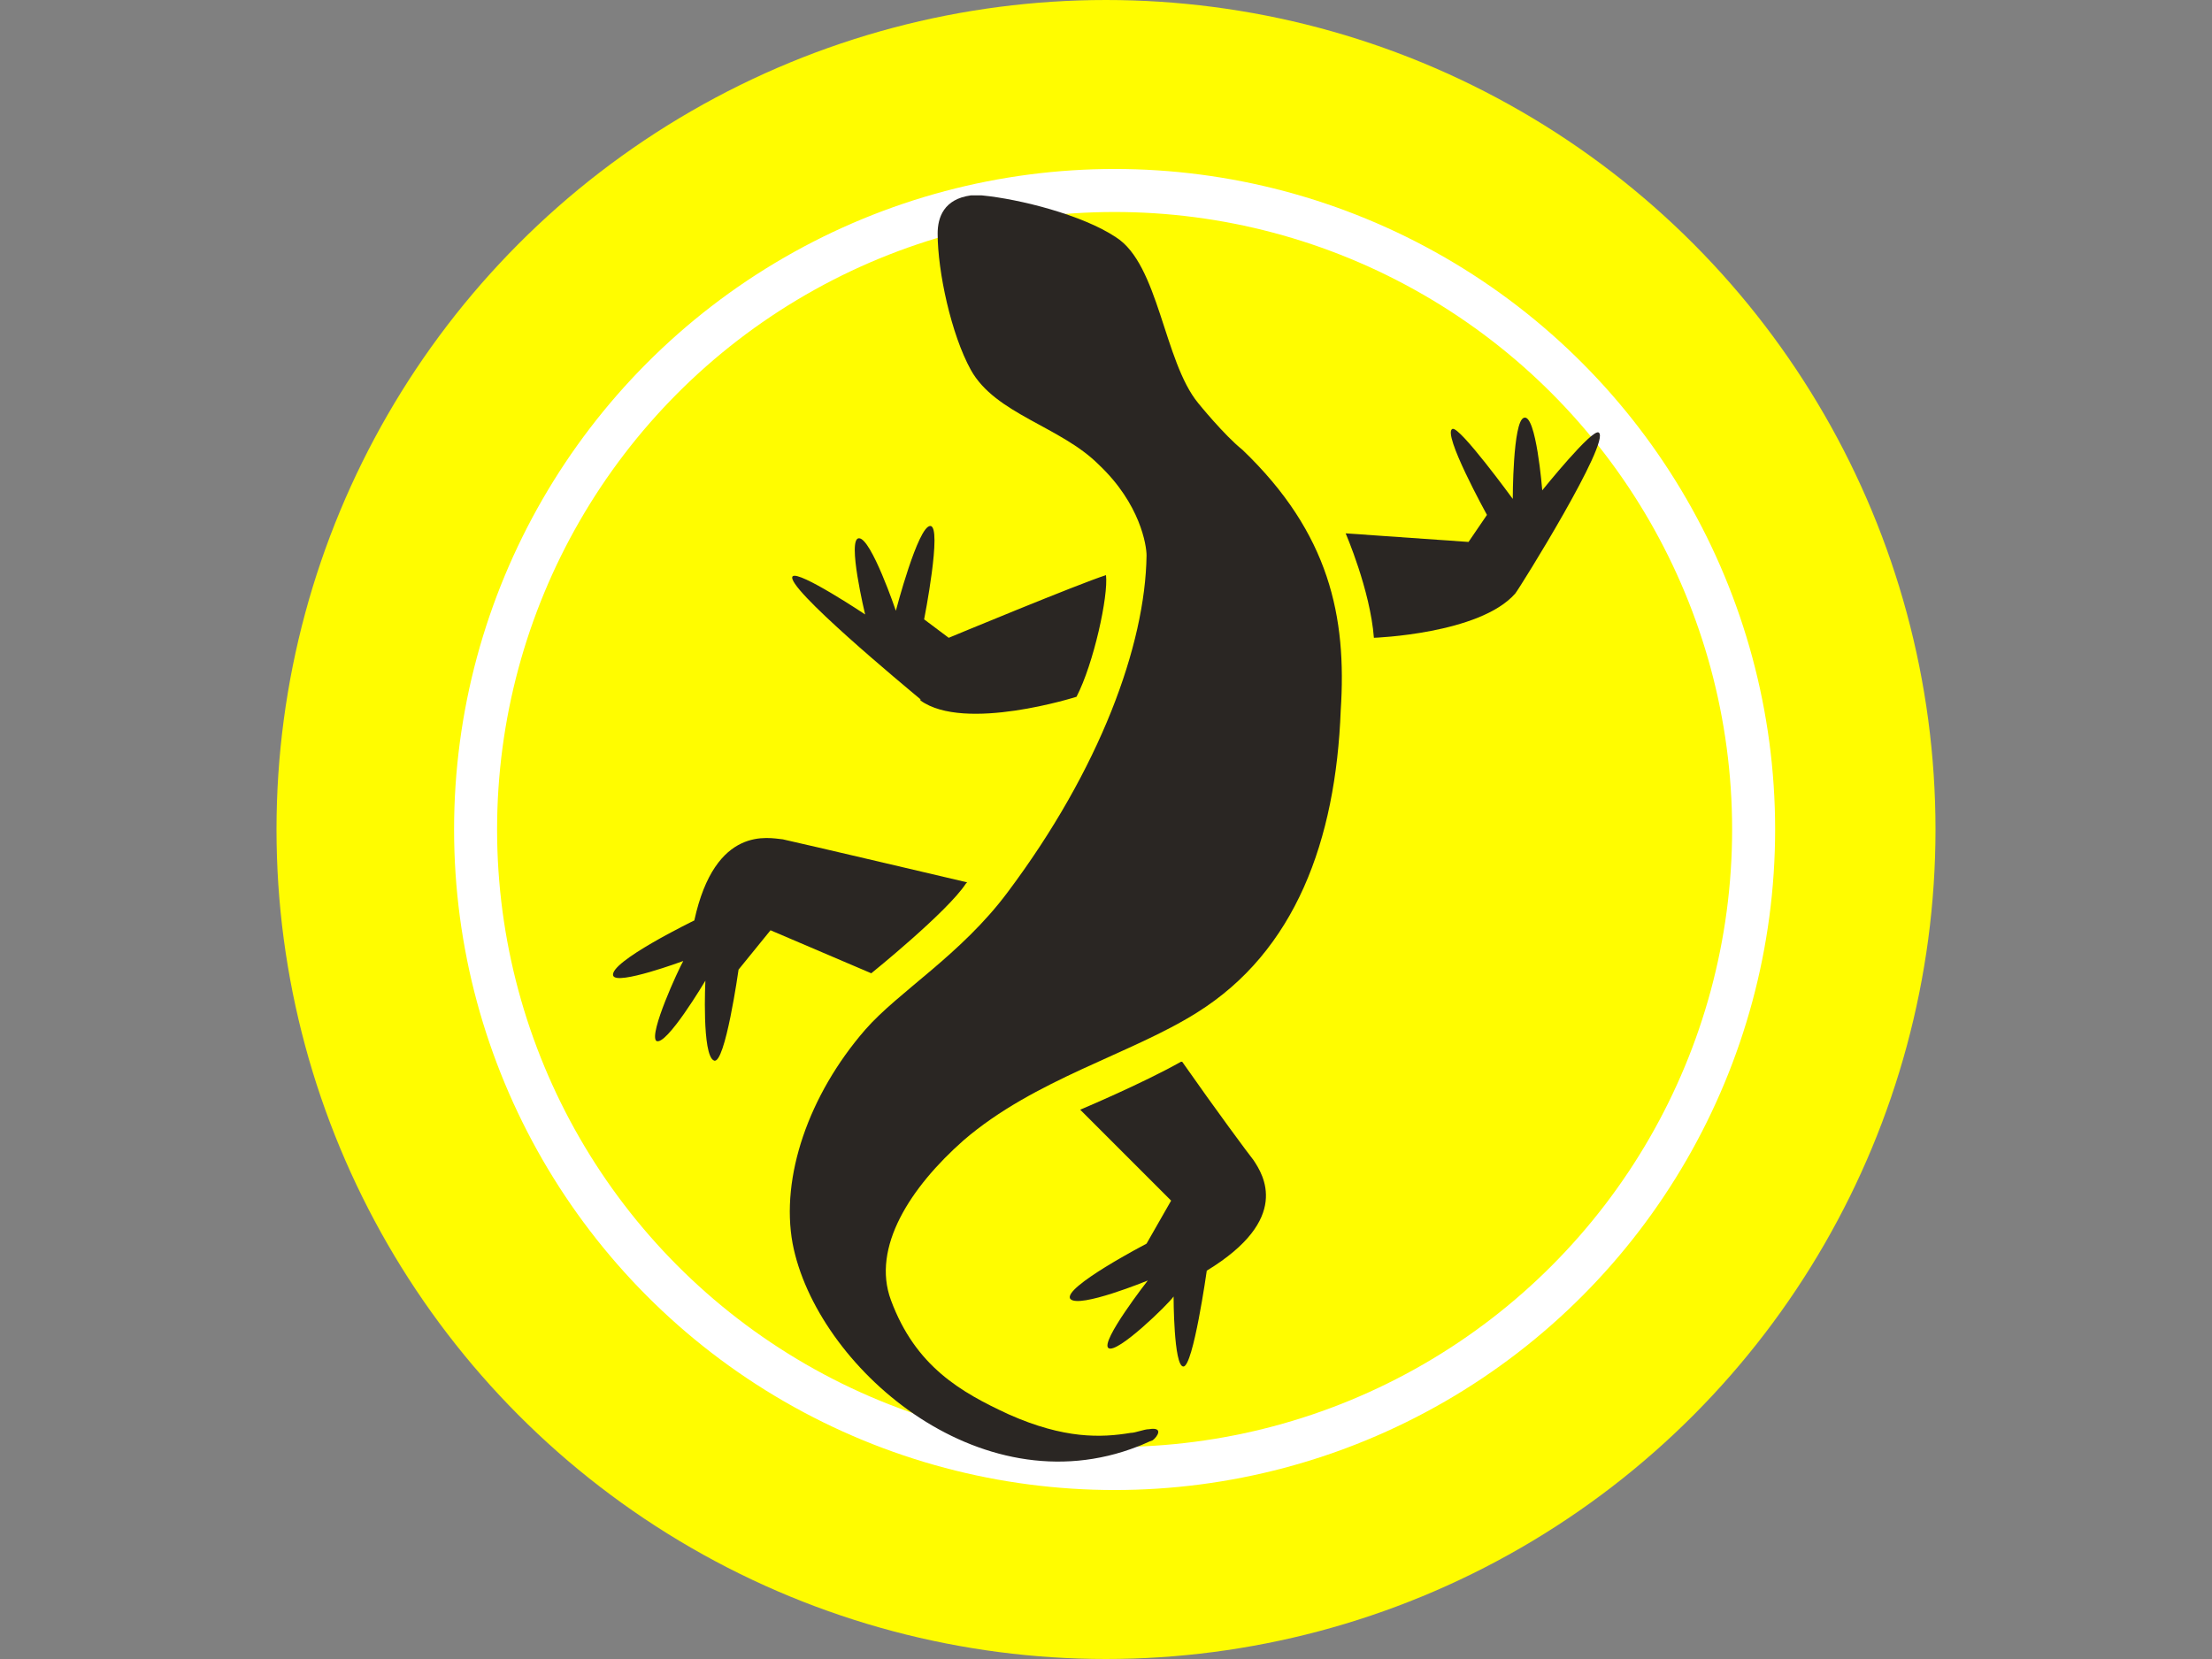 <?xml version="1.0" encoding="UTF-8"?>
<svg xmlns="http://www.w3.org/2000/svg" xmlns:xlink="http://www.w3.org/1999/xlink" id="Ebene_1" version="1.1" viewBox="0 0 180 135">
  <rect x="0" y="0" width="180" height="135" fill="#808080" stroke="none"/>
  <defs>
    <style>
      .st0 {
        fill: none;
        stroke: #fff;
        stroke-miterlimit: 10;
        stroke-width: 3.5px;
      }

      .st1 {
        fill: #2a2623;
      }

      .st2 {
        fill: #fffc00;
      }
    </style>
  </defs>
  <g id="Hintergrund">
    <circle class="st2" cx="90" cy="67.5" r="67.5"></circle>
  </g>
  <circle class="st0" cx="90.7" cy="67.5" r="52"></circle>
  <g>
    <path class="st1" d="M78.7,71.8s-13.6-3.2-15-3.5c-1.1-.1-5.5-1.2-7.2,6.6,0,0-7,3.4-6.6,4.5.3.8,5.7-1.2,5.7-1.2-.4.7-2.8,5.9-2.2,6.5.8.5,4-4.9,4-4.9,0,0-.3,6.1.7,6.5.9.4,2-7.4,2-7.4l2.6-3.2,8.2,3.5s6.2-5,7.7-7.3Z"></path>
    <path class="st1" d="M74.9,57c3.6,2.6,12.7-.3,12.7-.3,1.4-2.7,2.6-8.2,2.4-9.9-2.2.7-12.8,5.1-12.8,5.1l-2-1.5s1.5-7.6.5-7.6-2.8,6.9-2.8,6.9c0,0-2-5.9-3-5.9s.5,6.2.5,6.2c0,0-5.4-3.6-5.9-3.1-.7.8,9.2,9,10.4,10Z"></path>
    <path class="st1" d="M130.1,35.2c-.5-.4-4.6,4.7-4.6,4.7,0,0-.5-6.3-1.5-5.9-.9.3-.9,6.6-.9,6.6,0,0-4.3-5.9-4.9-5.7-.9.3,2.8,7,2.8,7l-1.5,2.2-10-.7s2,4.6,2.3,8.5c0,0,8.6-.3,11.5-3.6.4-.5,7.8-12.4,6.8-13.1Z"></path>
    <path class="st1" d="M96.1,86.4c-3.2,1.8-8.2,3.9-8.2,3.9l7.4,7.4-2,3.5s-6.9,3.6-6.2,4.5c.7.8,6.3-1.5,6.3-1.5,0,0-3.9,5-3.2,5.5s4.9-3.6,5.3-4.2c0,0,0,5.7.8,5.7s1.9-7.8,1.9-7.8c6.9-4.2,4.6-7.8,3.8-9-.4-.5-3-4-5.8-8Z"></path>
    <path class="st1" d="M101.1,36.6c-1.5-1.2-3.6-3.8-3.6-3.8-2.8-3.4-3.2-11.3-6.7-13.5-2.7-1.8-7.8-3.1-10.9-3.4h-.9c-2.2.3-2.7,1.8-2.7,3.1,0,3.1,1.1,8.2,2.7,11.1,2,3.6,7.3,4.6,10.4,7.7,3.4,3.2,3.9,6.6,3.9,7.4-.1,7.3-3.8,17.4-11.3,27.4-3.8,5.1-8.9,8.1-11.6,11.2-4.6,5.3-6.9,12-5.9,17.4,1.9,9.9,15.1,21.6,28.1,16.5.3-.1.9-.4,1.2-.5.4-.3.9-1.1-.3-.9-.4,0-1.1.3-1.5.3-2.4.4-5.4.5-9.9-1.5-3.9-1.8-7.6-3.9-9.6-9.3-1.6-4.3,1.6-9.2,5.9-13,5.8-5,13.6-7,19-10.4,8-5,11.3-14,11.7-24.6.5-7.6-.9-14.4-8-21.2Z"></path>
  </g>
</svg>
